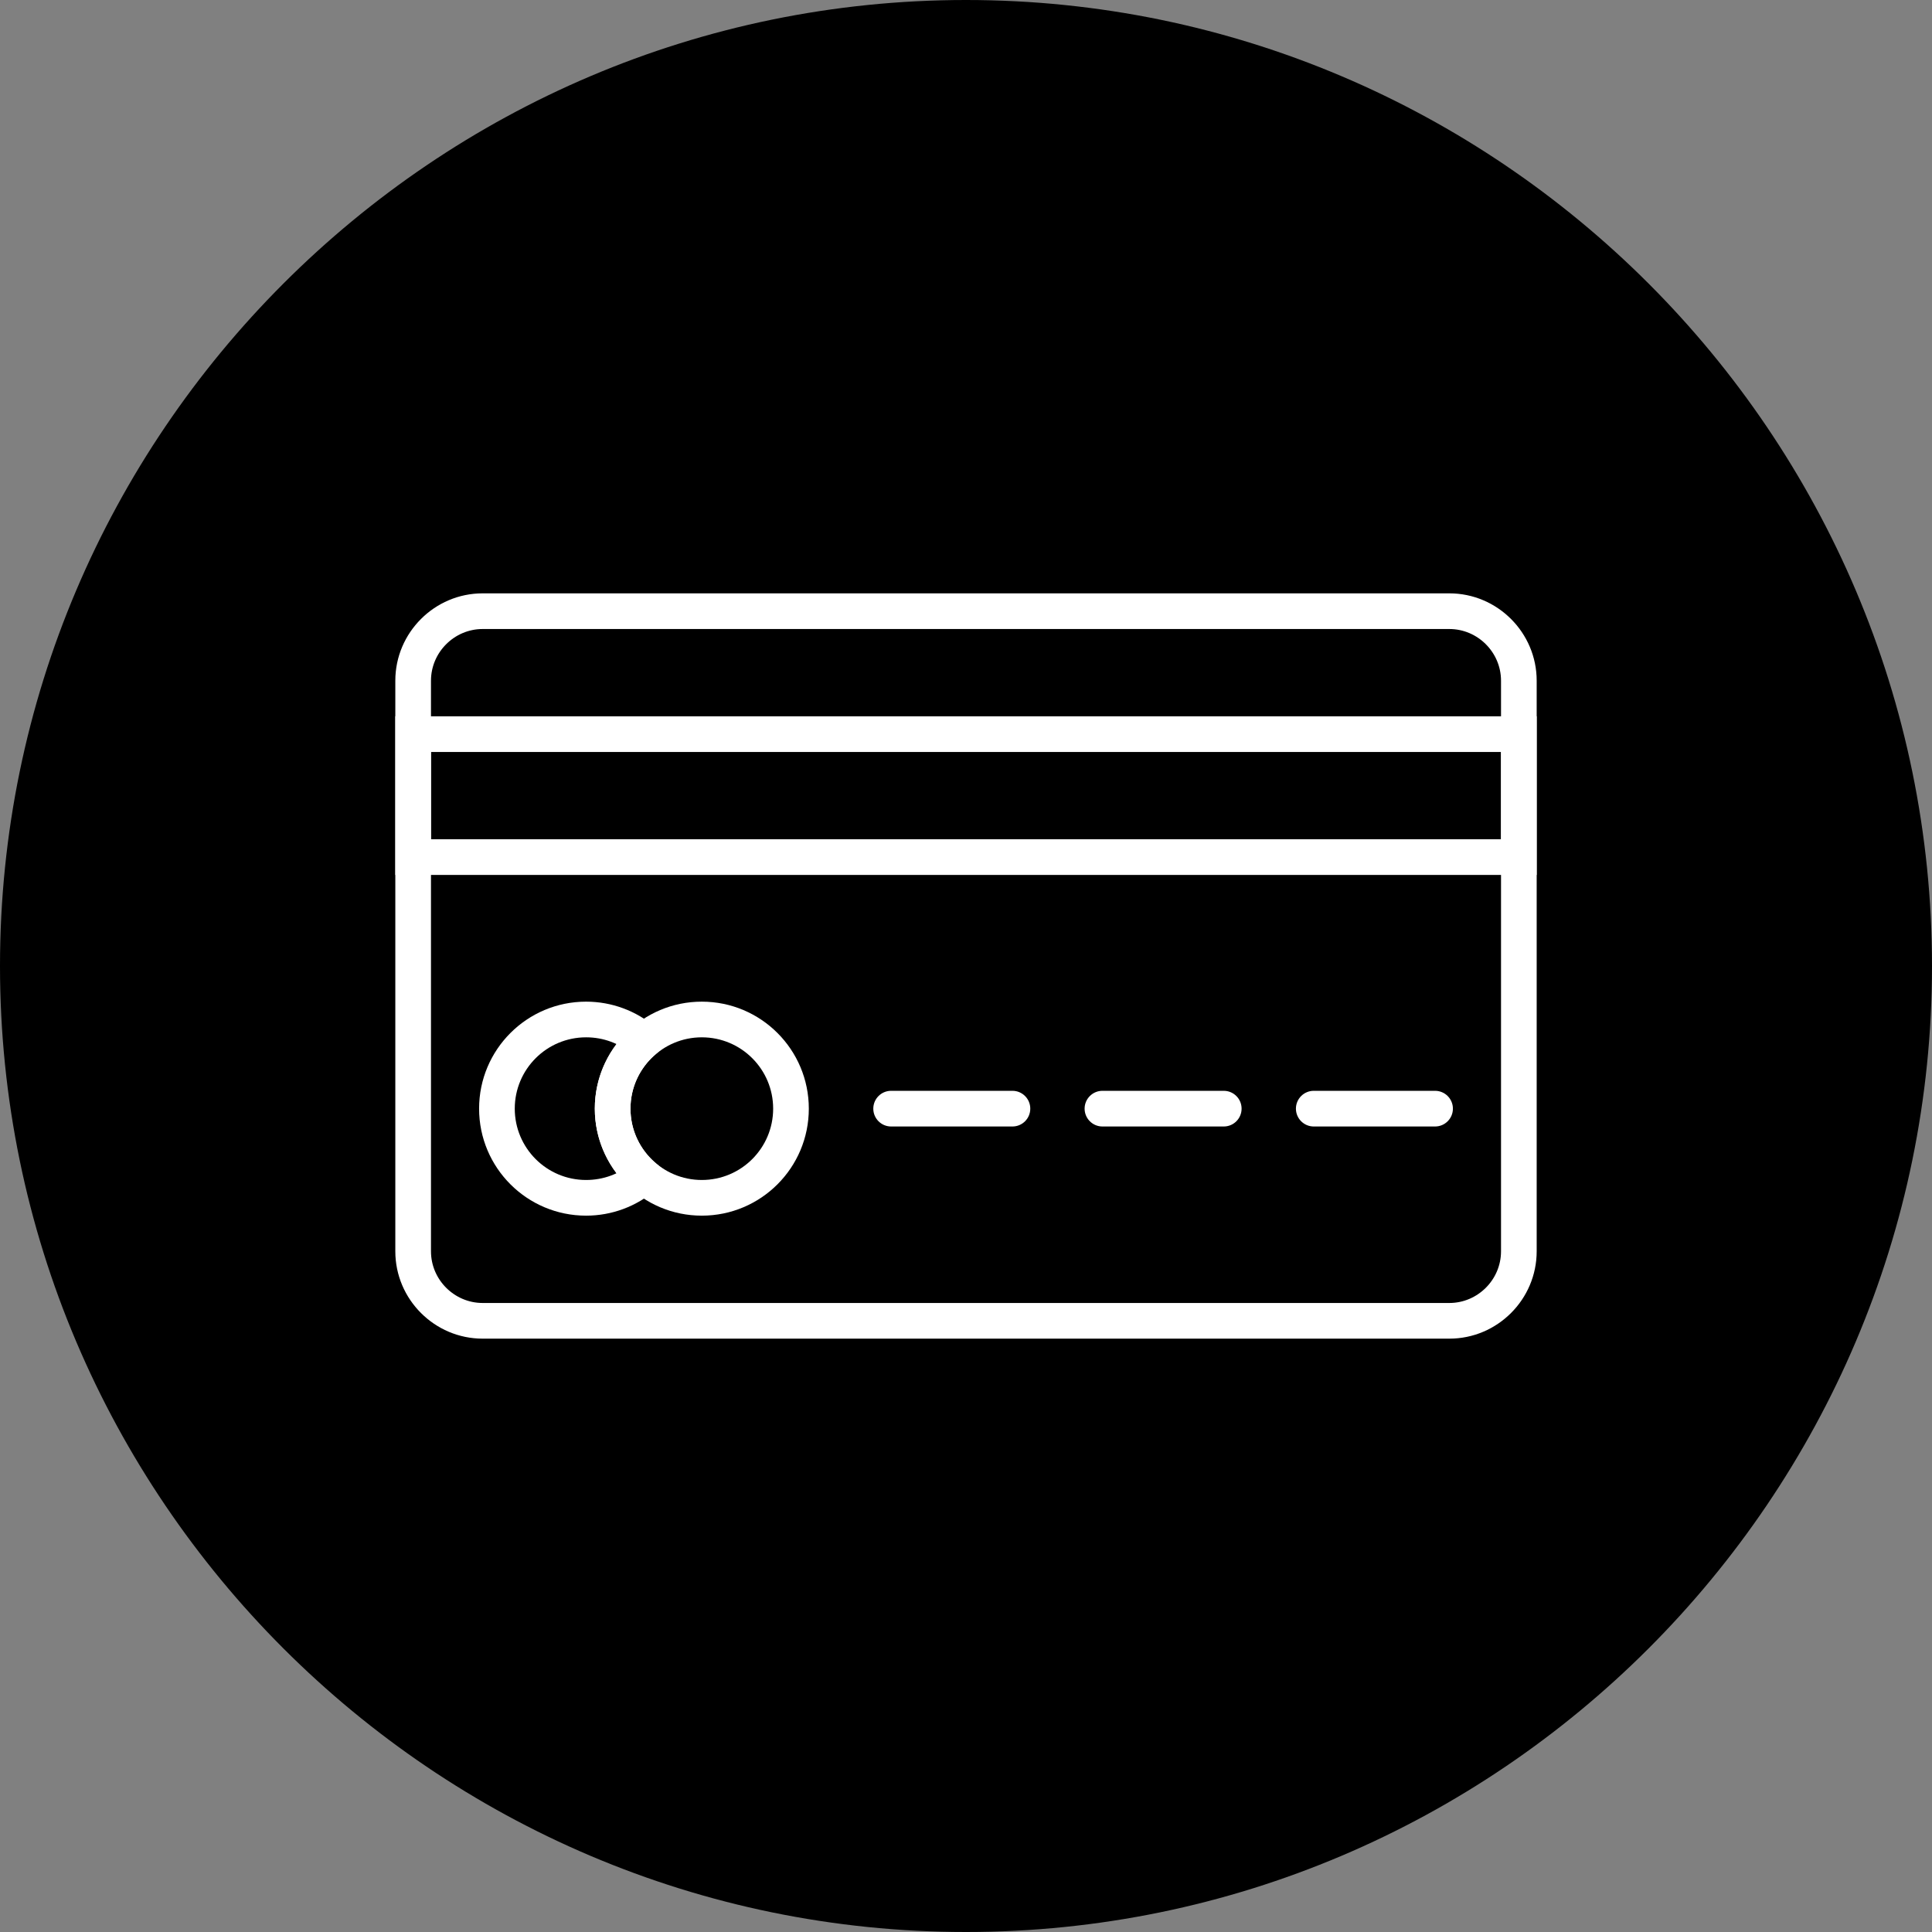 <?xml version="1.0" encoding="UTF-8" standalone="no"?><svg xmlns="http://www.w3.org/2000/svg" xmlns:xlink="http://www.w3.org/1999/xlink" fill="#000000" height="624" preserveAspectRatio="xMidYMid meet" version="1" viewBox="0.0 0.0 624.0 624.0" width="624" zoomAndPan="magnify"><rect x="0.0" y="0.0" width="624.0" height="624.0" fill="#808080" stroke="none"/><g><g id="change1_1"><path d="M 312 624 C 483.844 624 624 483.844 624 312 C 624 140.156 483.844 0 312 0 C 140.156 0 0 140.156 0 312 C 0 483.844 140.156 624 312 624" fill="#000000" fill-rule="evenodd"/></g><g id="change2_1"><path d="M 155.895 191.641 L 468.105 191.641 C 475.871 191.641 482.926 194.812 488.035 199.926 C 493.148 205.035 496.32 212.09 496.32 219.855 L 496.32 404.145 C 496.32 411.91 493.148 418.965 488.035 424.074 C 482.926 429.188 475.871 432.359 468.105 432.359 L 155.895 432.359 C 148.129 432.359 141.074 429.188 135.965 424.074 C 130.852 418.965 127.68 411.91 127.68 404.145 L 127.68 219.855 C 127.68 212.09 130.852 205.035 135.965 199.926 C 141.074 194.812 148.129 191.641 155.895 191.641 Z M 468.105 203.16 L 155.895 203.16 C 151.309 203.16 147.137 205.039 144.109 208.07 C 141.078 211.098 139.199 215.27 139.199 219.855 L 139.199 404.145 C 139.199 408.73 141.078 412.902 144.109 415.93 C 147.137 418.957 151.309 420.84 155.895 420.84 L 468.105 420.84 C 472.691 420.84 476.863 418.957 479.891 415.93 C 482.922 412.902 484.801 408.73 484.801 404.145 L 484.801 219.855 C 484.801 215.27 482.922 211.098 479.891 208.07 C 476.863 205.039 472.691 203.16 468.105 203.16" fill="#ffffff"/></g><g id="change2_2"><path d="M 496.32 237.113 L 496.32 282.586 L 127.68 282.586 L 127.68 231.355 L 496.32 231.355 Z M 484.801 271.066 L 484.801 242.875 L 139.199 242.875 L 139.199 271.066 L 484.801 271.066" fill="#ffffff"/></g><g id="change2_3"><path d="M 189.301 323.516 C 193.48 323.516 197.5 324.266 201.234 325.641 C 205.094 327.062 208.637 329.164 211.723 331.797 L 216.836 336.16 L 211.723 340.527 C 209.195 342.684 207.137 345.375 205.73 348.43 C 204.383 351.344 203.633 354.609 203.633 358.074 C 203.633 361.535 204.383 364.805 205.73 367.719 C 207.137 370.77 209.195 373.465 211.723 375.621 L 216.836 379.988 L 211.723 384.352 C 208.637 386.984 205.094 389.086 201.234 390.508 C 197.5 391.883 193.48 392.633 189.301 392.633 C 179.758 392.633 171.113 388.766 164.863 382.512 C 158.605 376.258 154.738 367.617 154.738 358.074 C 154.738 348.531 158.605 339.891 164.863 333.637 C 171.117 327.383 179.758 323.516 189.301 323.516 Z M 197.273 336.441 C 194.805 335.531 192.117 335.035 189.301 335.035 C 182.938 335.035 177.176 337.613 173.008 341.781 C 168.84 345.949 166.258 351.711 166.258 358.074 C 166.258 364.438 168.84 370.195 173.008 374.367 C 177.176 378.535 182.938 381.113 189.301 381.113 C 192.117 381.113 194.805 380.617 197.273 379.707 C 197.906 379.473 198.527 379.215 199.129 378.93 C 197.633 376.953 196.34 374.809 195.289 372.531 C 193.25 368.117 192.113 363.219 192.113 358.074 C 192.113 352.934 193.25 348.031 195.289 343.613 C 196.34 341.34 197.629 339.195 199.129 337.219 C 198.527 336.934 197.906 336.676 197.273 336.441" fill="#ffffff"/></g><g id="change2_4"><path d="M 226.672 335.035 C 220.309 335.035 214.551 337.613 210.379 341.781 C 206.211 345.949 203.633 351.711 203.633 358.074 C 203.633 364.438 206.211 370.195 210.379 374.367 C 214.551 378.535 220.309 381.113 226.672 381.113 C 233.035 381.113 238.797 378.535 242.965 374.367 C 247.133 370.195 249.715 364.438 249.715 358.074 C 249.715 351.711 247.133 345.949 242.965 341.781 C 238.797 337.613 233.035 335.035 226.672 335.035 Z M 202.234 333.637 C 208.488 327.383 217.129 323.516 226.672 323.516 C 236.215 323.516 244.855 327.383 251.109 333.637 C 257.363 339.891 261.234 348.531 261.234 358.074 C 261.234 367.617 257.363 376.258 251.109 382.512 C 244.855 388.766 236.215 392.633 226.672 392.633 C 217.129 392.633 208.488 388.766 202.234 382.512 C 195.98 376.258 192.113 367.617 192.113 358.074 C 192.113 348.531 195.98 339.891 202.234 333.637" fill="#ffffff"/></g><g id="change2_5"><path d="M 287.82 352.312 C 284.637 352.312 282.059 354.895 282.059 358.074 C 282.059 361.254 284.637 363.836 287.82 363.836 L 327.004 363.836 C 330.184 363.836 332.762 361.254 332.762 358.074 C 332.762 354.895 330.184 352.312 327.004 352.312 L 287.82 352.312" fill="#ffffff"/></g><g id="change2_6"><path d="M 356.07 352.312 C 352.891 352.312 350.309 354.895 350.309 358.074 C 350.309 361.254 352.891 363.836 356.07 363.836 L 395.254 363.836 C 398.434 363.836 401.012 361.254 401.012 358.074 C 401.012 354.895 398.434 352.312 395.254 352.312 L 356.07 352.312" fill="#ffffff"/></g><g id="change2_7"><path d="M 424.32 352.312 C 421.141 352.312 418.559 354.895 418.559 358.074 C 418.559 361.254 421.141 363.836 424.32 363.836 L 463.504 363.836 C 466.684 363.836 469.262 361.254 469.262 358.074 C 469.262 354.895 466.684 352.312 463.504 352.312 L 424.32 352.312" fill="#ffffff"/></g></g></svg>